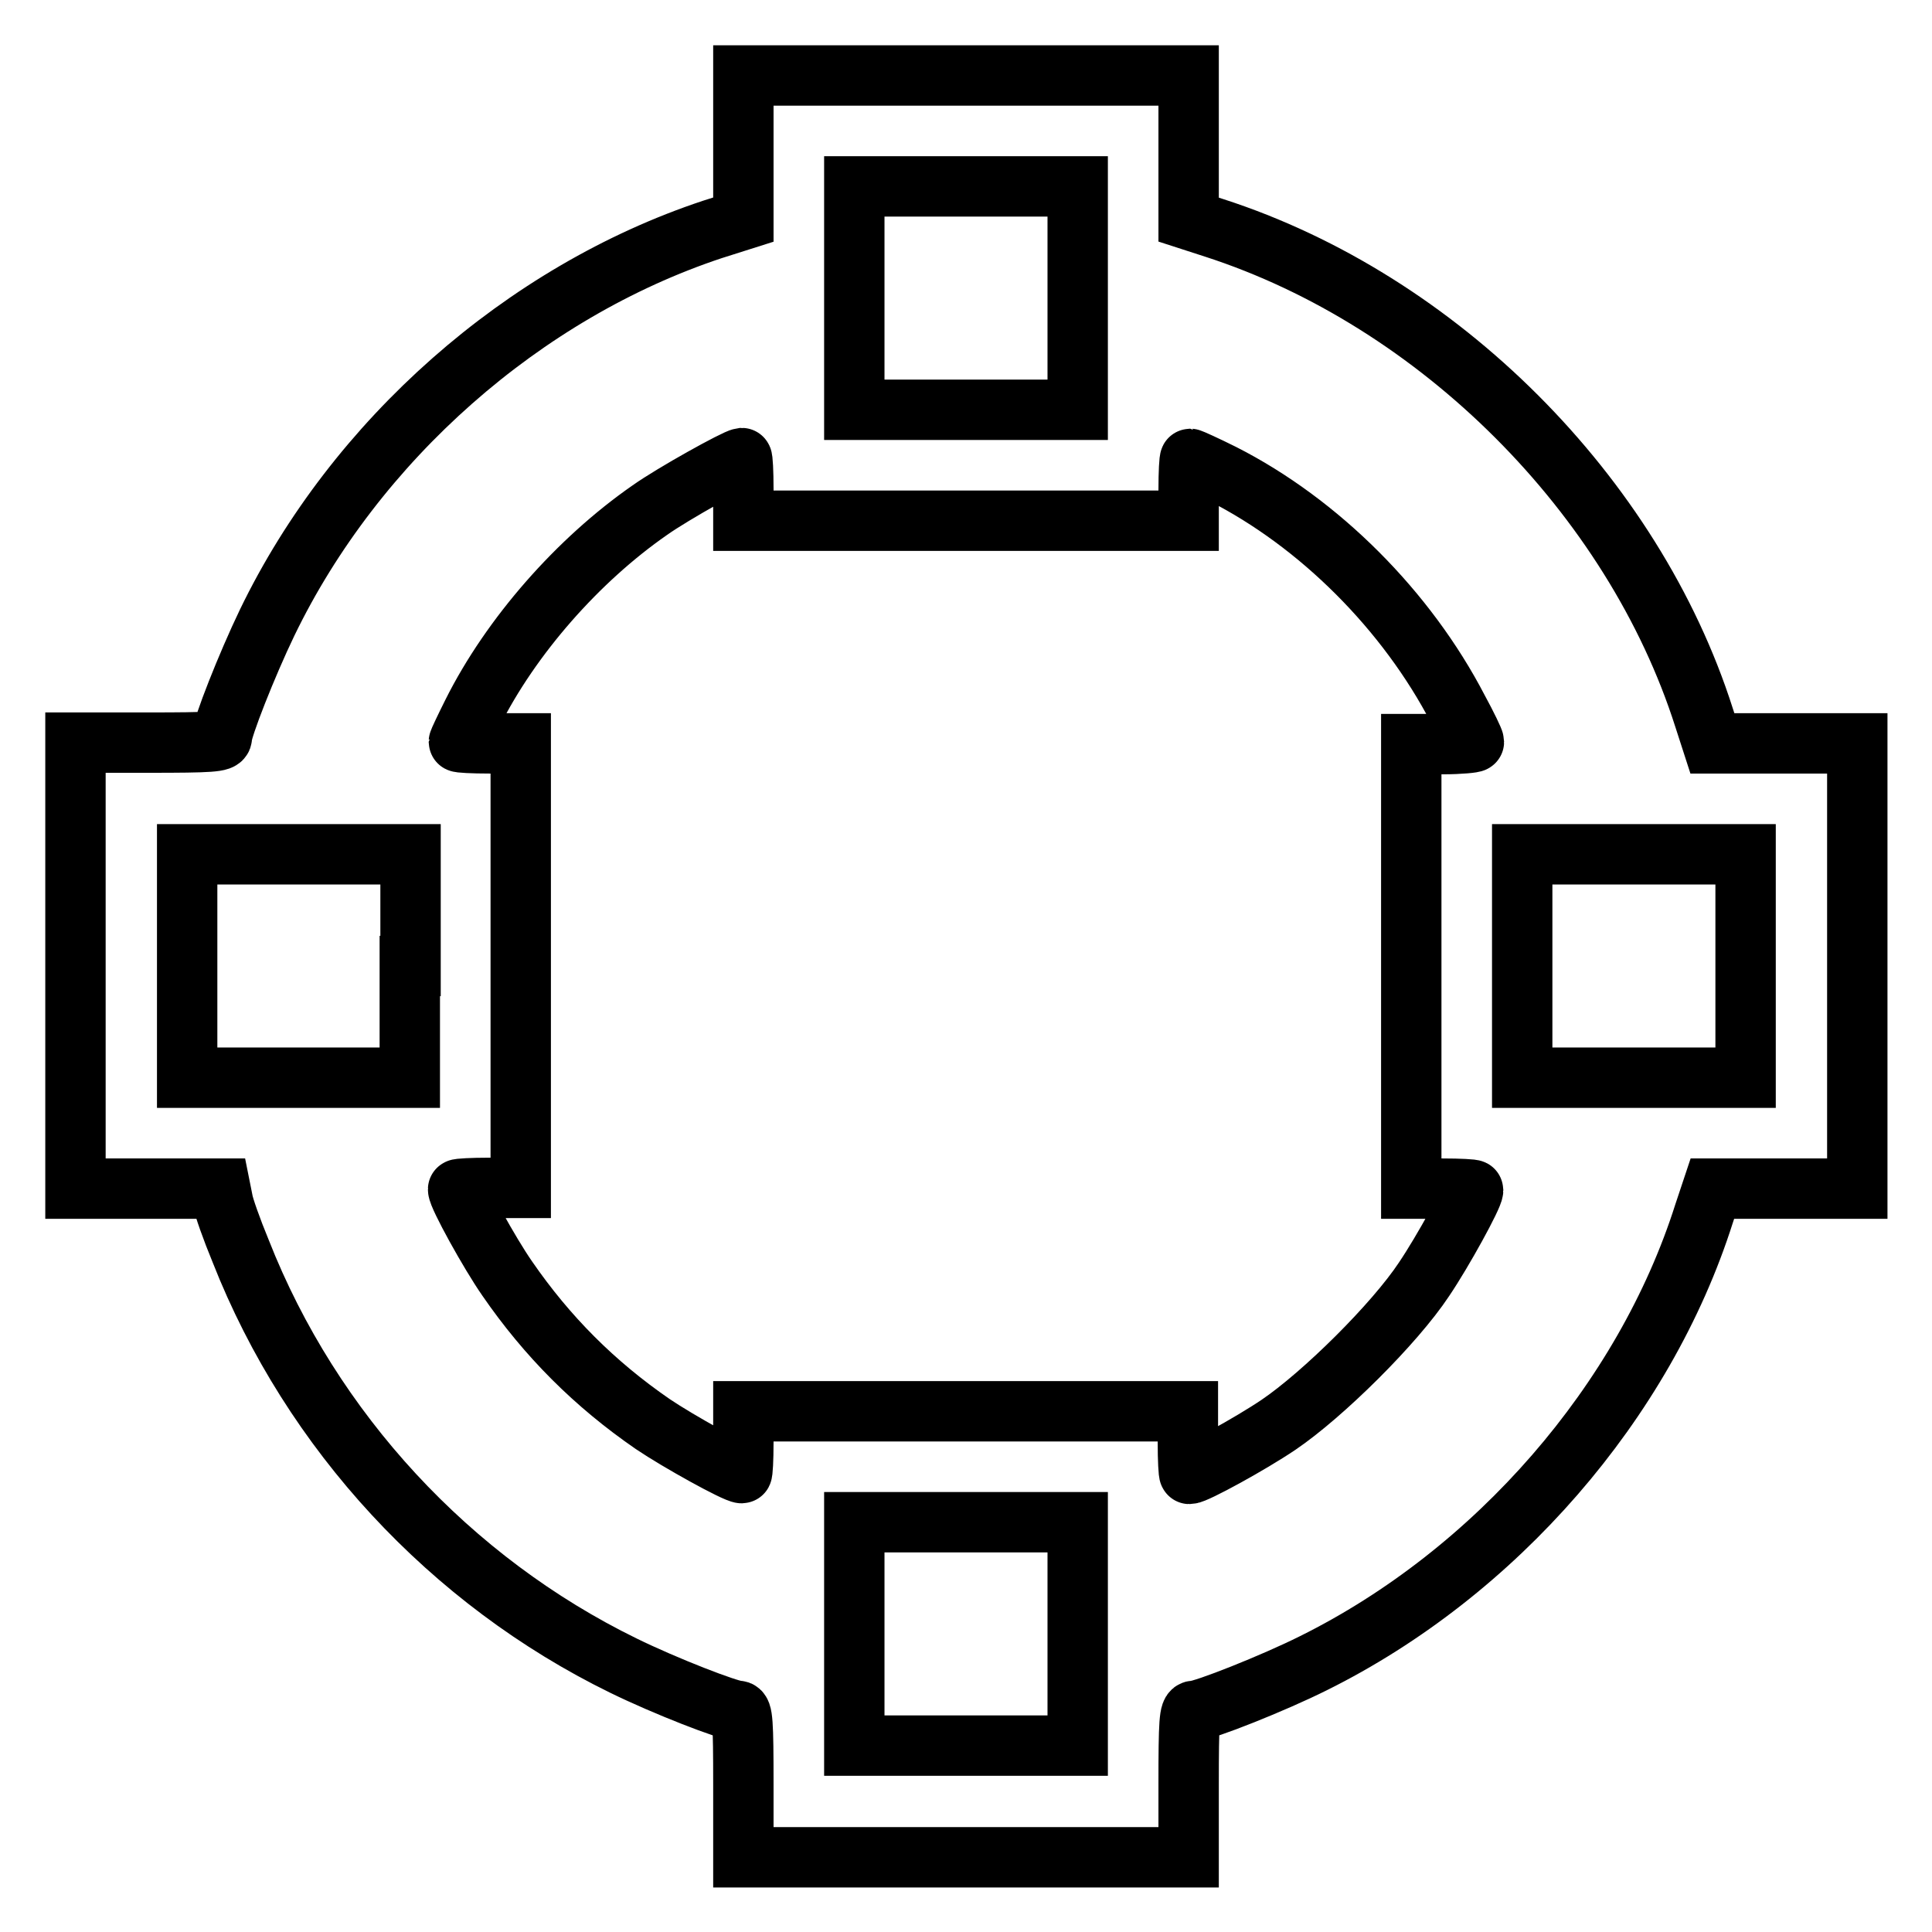 <?xml version="1.0" encoding="utf-8"?>
<!-- Svg Vector Icons : http://www.onlinewebfonts.com/icon -->
<!DOCTYPE svg PUBLIC "-//W3C//DTD SVG 1.1//EN" "http://www.w3.org/Graphics/SVG/1.1/DTD/svg11.dtd">
<svg version="1.1" xmlns="http://www.w3.org/2000/svg" xmlns:xlink="http://www.w3.org/1999/xlink" x="0px" y="0px" viewBox="0 0 256 256" enable-background="new 0 0 256 256" xml:space="preserve">
<g><g><g><path stroke-width="8" fill-opacity="0" stroke="#000000"  d="M98.5,19.5v9.6l-4.1,1.3c-25,8.3-47.3,27.9-59,52.1c-2.7,5.6-6,14-6,15.2c0,0.6-1.4,0.7-9.7,0.7H10V128v29.5h9.6h9.6l0.3,1.5c0.1,0.8,1.2,3.9,2.4,6.8c9.4,23.9,27.8,43.7,50.7,54.9c5.5,2.7,14,6,15.2,6c0.6,0,0.7,1.4,0.7,9.7v9.7H128h29.5v-9.7c0-8.3,0.1-9.7,0.7-9.7c1.3,0,10.6-3.7,15.8-6.3c24.2-12,43.9-34.7,51.8-59.6l1.1-3.3h9.6h9.6V128V98.5h-9.6h-9.6l-1.1-3.4c-9.4-29.5-35.2-55.3-64.9-64.9l-3.4-1.1v-9.5V10H128H98.5V19.5z M142.8,39.5v14.8H128h-14.8V39.5V24.7H128h14.8V39.5z M98.5,64.8V69H128h29.5v-4.1c0-2.3,0.1-4.1,0.2-4.1s2.1,0.9,4.3,2c12.8,6.5,24.4,18.1,31.2,31.2c1.2,2.2,2.1,4.1,2.1,4.3c0,0.1-1.8,0.3-4.1,0.3H187V128v29.5h4.1c2.3,0,4.1,0.1,4.1,0.2c0,0.8-4,8.1-6.5,11.8c-3.9,5.9-13.4,15.3-19.3,19.3c-3.7,2.5-11,6.5-11.8,6.5c-0.1,0-0.2-1.9-0.2-4.1V187H128H98.5v4.1c0,2.3-0.1,4.1-0.2,4.1c-0.8,0-8.4-4.2-11.8-6.5c-7.7-5.3-14-11.6-19.3-19.3c-2.3-3.3-6.5-10.9-6.5-11.8c0-0.1,1.9-0.2,4.1-0.2H69V128V98.5h-4.1c-2.3,0-4.1-0.1-4.1-0.2s0.8-1.8,1.8-3.8c5.1-10.2,14-20.3,23.5-26.9c3.1-2.2,11.4-6.8,12.2-6.9C98.4,60.7,98.5,62.5,98.5,64.8z M54.3,128v14.8H39.5H24.8V128v-14.8h14.8h14.8V128z M231.3,128v14.8h-14.8h-14.8V128v-14.8h14.8h14.8V128z M142.8,216.5v14.8H128h-14.8v-14.8v-14.8H128h14.8V216.5z"/></g></g></g>
</svg>